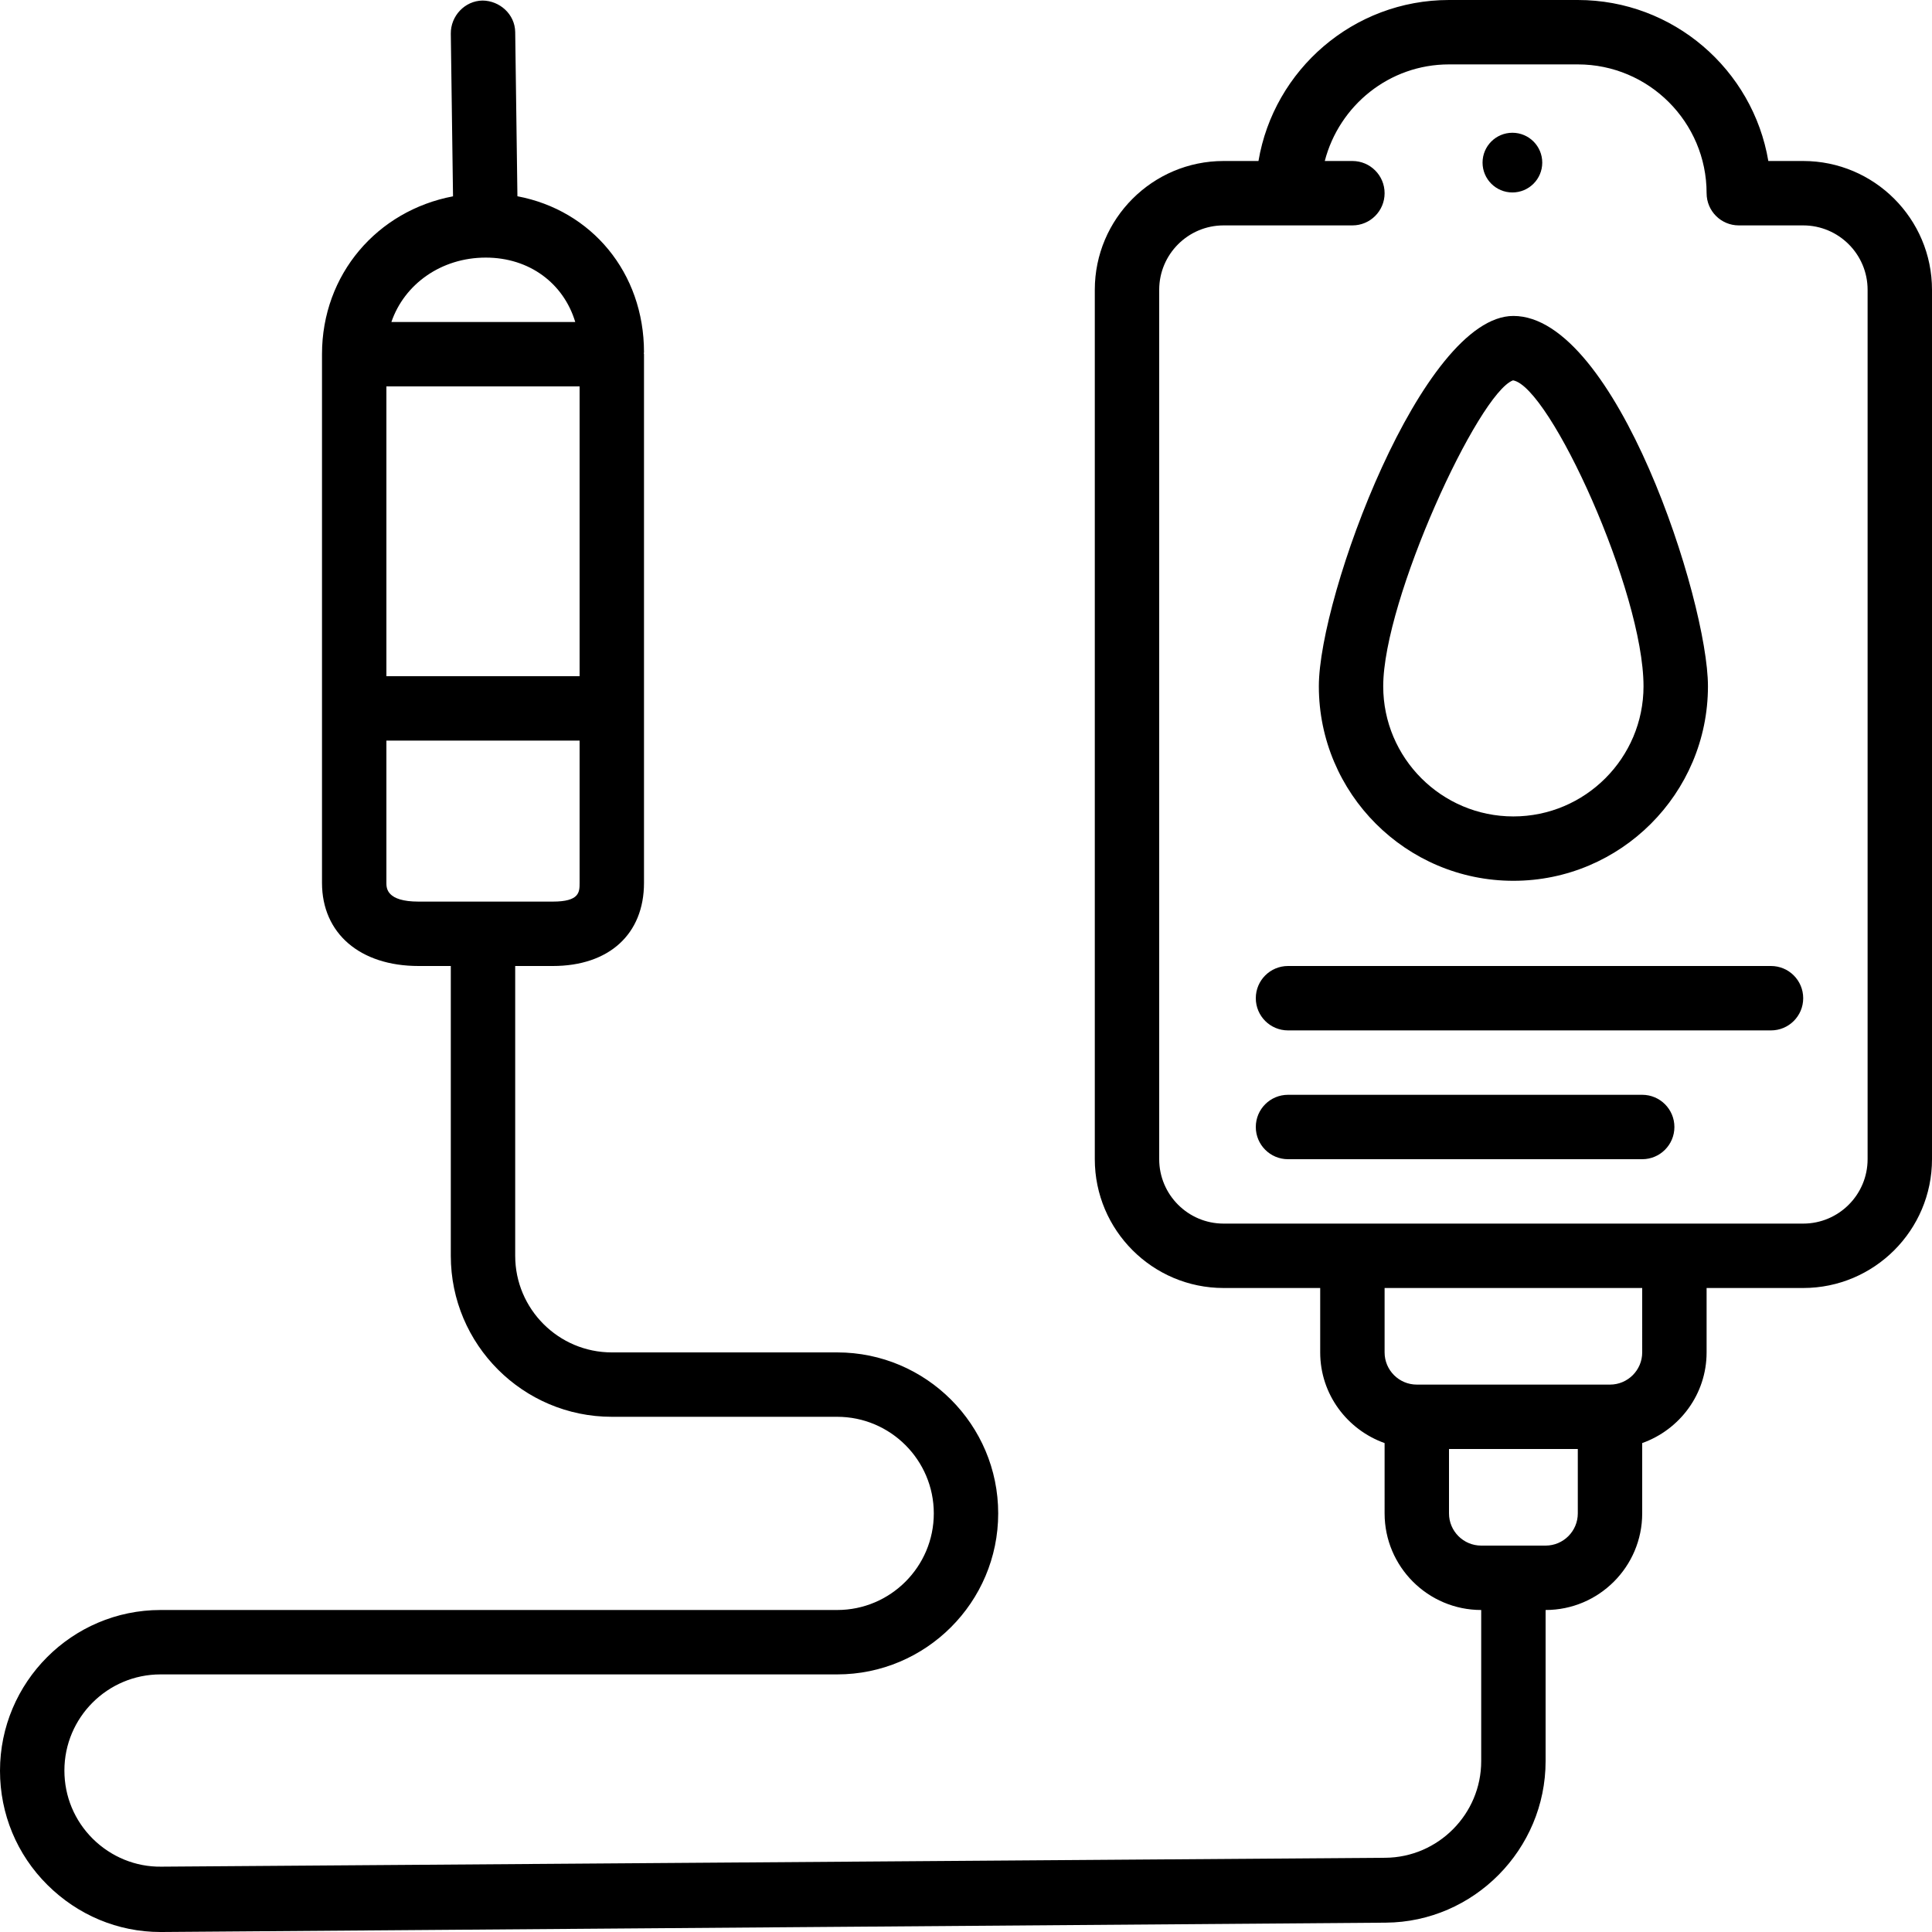 <?xml version="1.0" encoding="iso-8859-1"?>
<!-- Generator: Adobe Illustrator 19.0.0, SVG Export Plug-In . SVG Version: 6.00 Build 0)  -->
<svg version="1.1" id="Layer_1" xmlns="http://www.w3.org/2000/svg" xmlns:xlink="http://www.w3.org/1999/xlink" x="0px" y="0px"
	 viewBox="0 0 480 480" style="enable-background:new 0 0 480 480;" xml:space="preserve">
<g>
	<g>
		<path d="M448,40h-8.664C435.512,17.328,415.744,0,392,0h-32c-23.744,0-43.512,17.328-47.336,40H312h-8c-17.648,0-32,14.352-32,32
			v216c0,17.648,14.352,32,32,32h24v16c0,10.416,6.712,19.216,16,22.528V376c0,13.232,10.768,24,24,24v37.56
			c0,13.144-10.688,23.904-23.832,24l-304.112,2.208c-6.344,0.08-12.44-2.416-17-6.928C18.504,452.32,16,446.296,16,439.88
			C16,426.712,26.712,416,39.88,416H208c22.056,0,40-17.944,40-40c0-22.056-17.944-40-40-40h-56c-13.232,0-24-10.768-24-24v-72
			h9.336c13.976,0,22.664-7.912,22.664-20.656V176V88c0-0.088-0.048-0.16-0.048-0.24c0-0.088,0.048-0.16,0.048-0.248
			c0-19.784-13.048-35.28-31.448-38.752L128,7.96c-0.064-4.424-3.848-7.784-8.112-7.824c-4.416,0.064-7.944,3.84-7.888,8.256
			l0.552,40.384C93.768,52.336,80,68.112,80,88v88v43.344C80,231.888,89.424,240,104,240h8v72c0,22.056,17.944,40,40,40h56
			c13.232,0,24,10.768,24,24s-10.768,24-24,24H39.88C17.888,400,0,417.952,0,439.944c0,10.712,4.184,20.824,11.792,28.368
			C19.32,475.784,29.272,480,39.864,480c0.104,0,0.208,0,0.312,0l304.12-2.32C366.184,477.52,384,459.464,384,437.56V400
			c13.232,0,24-10.768,24-24v-17.472c9.288-3.312,16-12.112,16-22.528v-16h24c17.648,0,32-14.352,32-32V72
			C480,54.352,465.648,40,448,40z M120.688,64c10.864,0,19.336,6.4,22.232,16H97.24C100.456,70.608,109.6,64,120.688,64z M96,96h48
			v72H96V96z M104,224c-8,0-8-3.384-8-4.656V184h48v35.344c0,2.288,0,4.656-6.664,4.656H104z M392,376c0,4.416-3.592,8-8,8h-16
			c-4.408,0-8-3.584-8-8v-16h32V376z M408,336c0,4.416-3.592,8-8,8h-48c-4.408,0-8-3.584-8-8v-16h64V336z M464,288
			c0,8.824-7.176,16-16,16h-32h-80h-32c-8.824,0-16-7.176-16-16V72c0-8.824,7.176-16,16-16h8h8h16c4.416,0,8-3.576,8-8s-3.584-8-8-8
			h-6.864c3.576-13.768,16-24,30.864-24h32c17.648,0,32,14.352,32,32c0,4.424,3.584,8,8,8h16c8.824,0,16,7.176,16,16V288z"/>
	</g>
</g>
<g>
	<g>
		<circle cx="375.752" cy="40.4" r="7.416"/>
	</g>
</g>
<g>
	<g>
		<path d="M376,78.496c-22.648,0-48.336,69.6-48.336,92c0,26.664,21.68,48.336,48.336,48.336s48.336-21.68,48.336-48.336
			C424.336,149.272,401.488,78.496,376,78.496z M375.992,202.84c-17.832,0-32.336-14.504-32.336-32.336
			c0.008-21.504,23.632-72.8,32.248-76.008c9.16,1.544,32.424,52.496,32.424,76.008C408.328,188.336,393.824,202.84,375.992,202.84z
			"/>
	</g>
</g>
<g>
	<g>
		<path d="M440,240H320c-4.416,0-8,3.576-8,8s3.584,8,8,8h120c4.416,0,8-3.576,8-8S444.416,240,440,240z"/>
	</g>
</g>
<g>
	<g>
		<path d="M408,272h-88c-4.416,0-8,3.576-8,8s3.584,8,8,8h88c4.416,0,8-3.576,8-8S412.416,272,408,272z"/>
	</g>
</g>
<g>
</g>
<g>
</g>
<g>
</g>
<g>
</g>
<g>
</g>
<g>
</g>
<g>
</g>
<g>
</g>
<g>
</g>
<g>
</g>
<g>
</g>
<g>
</g>
<g>
</g>
<g>
</g>
<g>
</g>
</svg>
